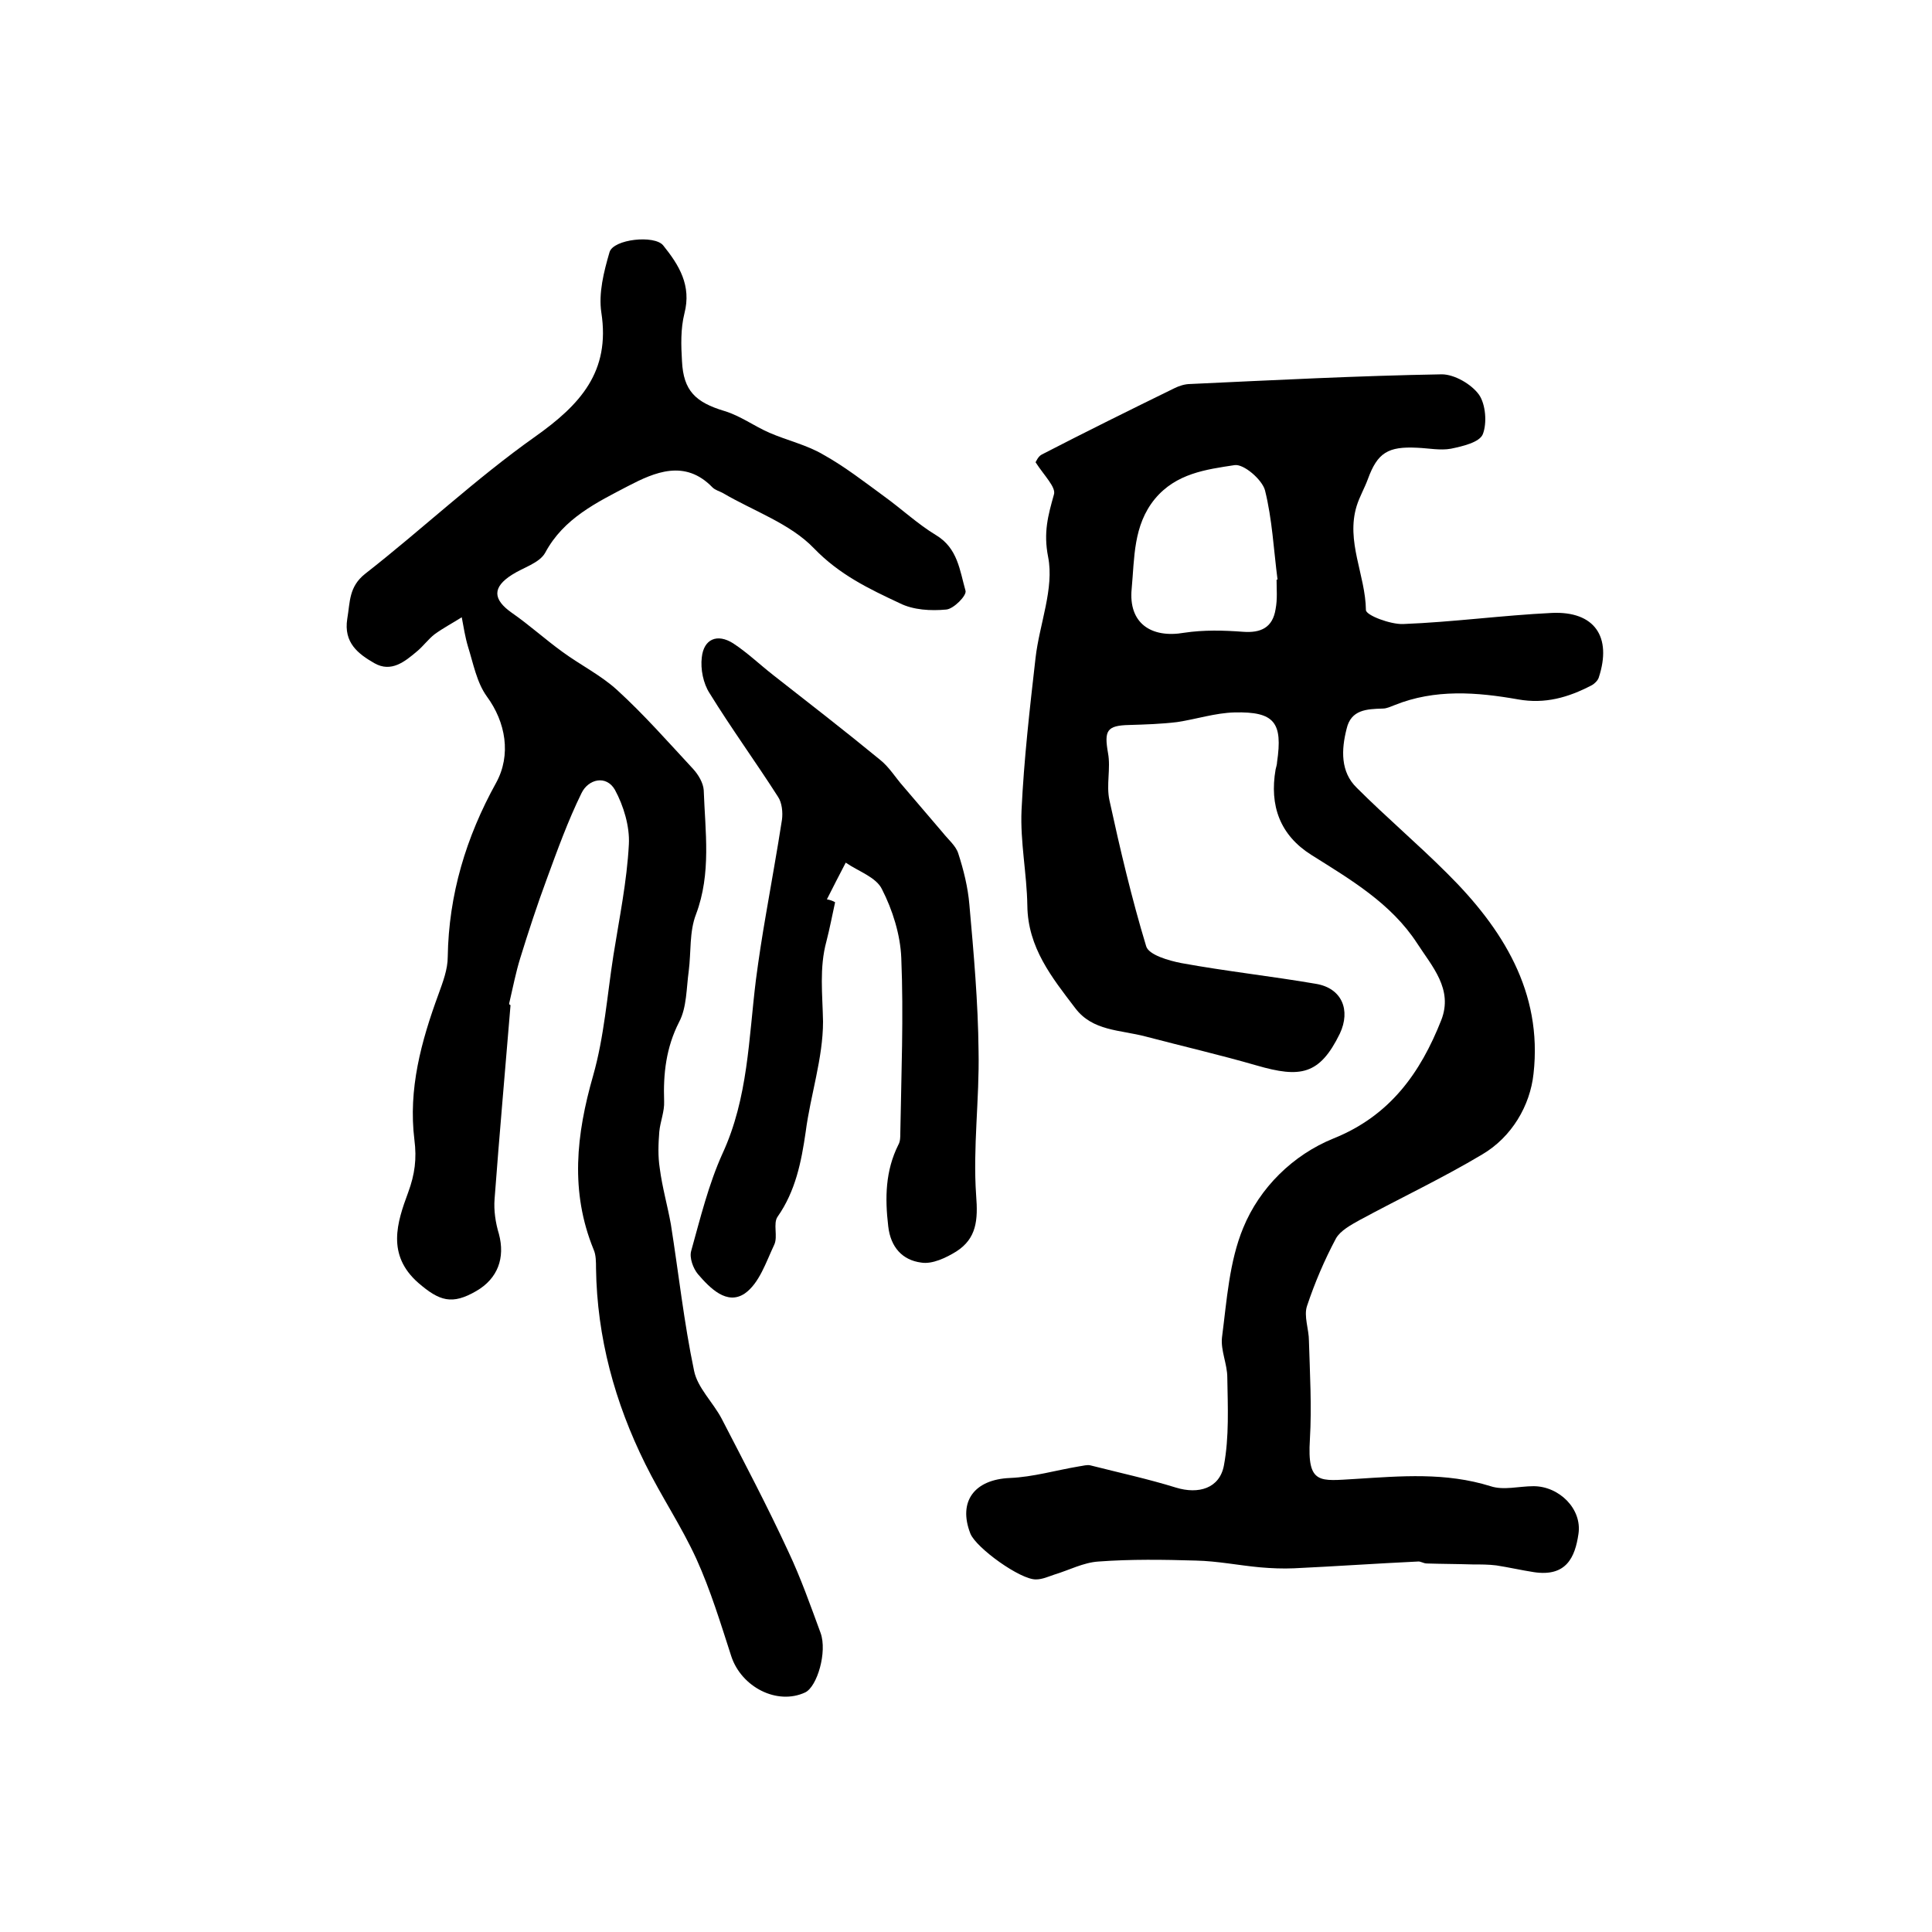 <?xml version="1.0" encoding="utf-8"?>
<!-- Generator: Adobe Illustrator 22.0.0, SVG Export Plug-In . SVG Version: 6.00 Build 0)  -->
<svg version="1.1" id="图层_1" xmlns="http://www.w3.org/2000/svg" xmlns:xlink="http://www.w3.org/1999/xlink" x="0px" y="0px"
	 viewBox="0 0 400 400" style="enable-background:new 0 0 400 400;" xml:space="preserve">
<style type="text/css">
	.st0{fill:#FFFFFF;}
</style>
<g>
	
	<path d="M214.4,95.7c0.1-0.1,0.5-1.2,1.3-1.6c9.1-4.7,18.2-9.2,27.4-13.7c1-0.5,2.2-0.9,3.4-0.9c17.3-0.8,34.6-1.7,52-2
		c2.6,0,6.1,2,7.7,4.2c1.4,2,1.7,5.9,0.8,8.2c-0.7,1.7-4.2,2.5-6.6,3c-2.2,0.4-4.6-0.1-7-0.2c-6-0.3-8.2,1-10.2,6.5
		c-0.7,1.9-1.7,3.6-2.3,5.5c-2.3,7.4,1.8,14.3,1.9,21.6c0,1.1,5.1,3,7.7,2.9c10.3-0.4,20.5-1.8,30.8-2.3c8.8-0.4,12.5,4.9,9.7,13.4
		c-0.2,0.6-0.9,1.3-1.5,1.6c-4.8,2.5-9.6,3.9-15.2,2.9c-8.5-1.5-17.2-2.2-25.6,1.2c-0.8,0.3-1.6,0.7-2.4,0.7
		c-3.3,0.1-6.6,0.2-7.5,4.2c-1.1,4.3-1.3,8.9,2.1,12.2c6.1,6.1,12.6,11.6,18.7,17.7c11.5,11.4,19.8,24.6,17.9,41.5
		c-0.7,6.6-4.5,13.1-10.6,16.7c-8.2,4.9-16.9,9-25.4,13.6c-1.8,1-4,2.2-4.9,3.8c-2.4,4.5-4.4,9.2-6,14c-0.7,2.1,0.4,4.8,0.4,7.2
		c0.2,6.8,0.6,13.6,0.2,20.4c-0.6,9.5,2.1,8.6,9.4,8.2c9.5-0.6,18.7-1.4,28,1.5c2.7,0.9,5.9,0,8.9,0c5.3,0,10.1,4.7,9.3,9.9
		c-0.7,4.8-2.5,8.9-9.2,7.9c-2.6-0.4-5.2-1-7.8-1.4c-1.6-0.2-3.2-0.2-4.9-0.2c-3.2-0.1-6.4-0.1-9.5-0.2c-0.7,0-1.3-0.5-1.9-0.4
		c-8.5,0.4-17.1,1-25.6,1.4c-2.3,0.1-4.7,0-7-0.2c-4.4-0.4-8.8-1.3-13.3-1.4c-6.7-0.2-13.5-0.3-20.2,0.2c-3.1,0.2-6.1,1.8-9.1,2.7
		c-1.2,0.4-2.5,1-3.8,1c-3.2,0.1-12.4-6.5-13.6-9.5c-2.6-6.7,0.9-11.2,8.2-11.5c4.8-0.2,9.5-1.6,14.3-2.4c0.8-0.1,1.7-0.4,2.4-0.2
		c5.9,1.5,11.9,2.8,17.7,4.6c4.6,1.4,9,0.2,9.9-4.6c1.1-5.9,0.8-12.1,0.7-18.2c0-2.8-1.4-5.6-1.1-8.3c1-7.7,1.5-15.7,4.4-22.7
		c3.4-8.3,10.3-15.1,18.7-18.5c11.7-4.7,18-13.6,22.3-24.5c2.5-6.4-1.9-11.1-5-15.9c-5.4-8.3-13.8-13.2-21.9-18.3
		c-6.5-4.1-8.7-10.2-7.4-17.7c0.1-0.5,0.3-1,0.3-1.5c1.2-8.2-0.5-10.5-8.8-10.3c-4,0.1-7.9,1.4-11.9,2c-3.3,0.4-6.6,0.5-9.9,0.6
		c-4.7,0.1-5.2,1.2-4.4,5.8c0.6,3.2-0.4,6.6,0.3,9.8c2.2,10.1,4.6,20.3,7.6,30.2c0.5,1.8,4.7,3,7.3,3.5c9.3,1.7,18.6,2.7,27.9,4.3
		c5.3,0.9,7.2,5.4,4.9,10.3c-4.2,8.6-8.2,9.2-17.2,6.6c-7.6-2.2-15.4-4-23-6c-5.3-1.4-11-1.1-14.6-5.9c-4.8-6.3-9.8-12.5-9.9-21.2
		c-0.1-6.6-1.5-13.2-1.2-19.8c0.5-10.5,1.7-21,2.9-31.5c0.8-7,3.9-14.4,2.6-20.9c-1-5.1,0-8.6,1.2-12.9
		C218.7,100.9,216.2,98.5,214.4,95.7z M264.3,120c0.1,0,0.2,0,0.2,0c-0.8-6.2-1.1-12.5-2.6-18.5c-0.6-2.2-4.4-5.5-6.3-5.2
		c-5.9,0.9-12.1,1.7-16.5,7c-4.5,5.5-4.2,12.2-4.8,18.6c-0.7,7.1,4,10.3,10.9,9.1c4-0.6,8.1-0.5,12.1-0.2c3.8,0.3,6.2-0.9,6.8-4.7
		C264.5,124,264.3,122,264.3,120z"/>
	<path d="M105.7,208.1c-1.1,13.4-2.3,26.7-3.3,40.1c-0.2,2.4,0.2,5,0.9,7.3c1.3,4.9-0.2,9.2-4.7,11.8c-5,2.9-7.6,2.1-12-1.7
		c-6.6-5.8-4.4-12.5-2.1-18.7c1.4-3.8,1.8-7,1.3-10.9c-1.3-10.5,1.4-20.4,5-30.2c0.9-2.5,1.9-5.1,1.9-7.7c0.2-12.9,3.8-24.8,10-36
		c3.2-5.8,2-12.6-1.9-17.9c-2.1-2.9-2.8-6.8-3.9-10.3c-0.6-2-0.9-4-1.3-6.1c-1.9,1.2-3.8,2.2-5.6,3.5c-1.3,1-2.3,2.4-3.6,3.5
		c-2.6,2.2-5.4,4.5-8.9,2.5c-3.3-1.9-6.4-4.2-5.6-9.2c0.6-3.5,0.3-6.6,3.7-9.3c11.9-9.3,22.9-19.7,35.2-28.4
		c9.3-6.6,15.6-13.4,13.7-25.7c-0.6-4,0.5-8.4,1.7-12.5c0.8-2.7,9.3-3.6,11.1-1.4c3.3,4.1,5.9,8.3,4.4,14.1
		c-0.8,3.2-0.7,6.6-0.5,9.9c0.3,6.1,2.8,8.5,8.8,10.3c3.3,1,6.1,3.1,9.3,4.5c3.7,1.6,7.7,2.5,11.1,4.5c4.5,2.5,8.6,5.7,12.7,8.7
		c3.6,2.6,6.9,5.7,10.7,8c4.5,2.7,4.9,7.3,6.1,11.5c0.3,1-2.5,3.8-4,3.9c-3.2,0.3-6.8,0.1-9.6-1.3c-6.4-3-12.5-5.9-17.8-11.4
		c-4.9-5.1-12.5-7.7-18.8-11.4c-0.7-0.4-1.6-0.6-2.2-1.2c-5.7-5.9-12-3.1-17.4-0.3c-6.5,3.4-13.4,6.7-17.2,13.8
		c-1.2,2.2-4.6,3.1-6.9,4.6c-4.1,2.6-4,5.1,0,7.9c3.6,2.5,6.9,5.5,10.5,8.1c3.7,2.7,7.9,4.8,11.2,7.8c5.6,5.1,10.6,10.8,15.8,16.4
		c1.1,1.2,2.1,2.9,2.2,4.4c0.3,8.6,1.6,17.2-1.6,25.7c-1.4,3.6-1,7.8-1.5,11.7c-0.5,3.6-0.4,7.6-2,10.6c-2.7,5.3-3.3,10.7-3.1,16.4
		c0.1,2.1-0.8,4.2-1,6.3c-0.2,2.5-0.3,5.1,0.1,7.6c0.5,3.9,1.6,7.7,2.3,11.6c1.6,10.1,2.7,20.3,4.8,30.3c0.7,3.5,3.9,6.5,5.7,9.9
		c4.7,9.1,9.5,18.2,13.8,27.5c2.6,5.5,4.6,11.2,6.7,16.9c1.4,3.9-0.7,11.1-3.2,12.3c-5.8,2.7-13.2-1.1-15.3-7.5
		c-2.2-6.8-4.3-13.7-7.2-20.1c-3.1-6.8-7.3-13-10.6-19.7c-6.3-12.7-10-26.2-10.2-40.5c0-1.3,0-2.8-0.5-3.9c-4.9-12-3.6-23.8-0.1-36
		c2.3-8.1,2.9-16.6,4.2-24.9c1.2-7.6,2.8-15.3,3.2-23c0.2-3.7-1.1-8-2.9-11.3c-1.8-3.1-5.5-2.2-6.9,0.7c-2.8,5.7-5,11.8-7.2,17.8
		c-2,5.4-3.8,10.9-5.5,16.4c-0.9,2.9-1.5,6-2.2,9C105.3,208,105.5,208,105.7,208.1z"/>
	<path d="M172.9,186.8c-0.6,2.7-1.1,5.4-1.8,8.1c-1.5,5.5-0.8,11-0.7,16.6c0,7.6-2.6,15.2-3.6,22.9c-0.9,6.2-2.1,12.2-5.8,17.5
		c-1,1.4,0.1,4.1-0.7,5.8c-1.7,3.6-3.1,8-6.1,10.1c-3.7,2.5-7.2-1.1-9.7-4c-1-1.2-1.8-3.4-1.4-4.8c1.9-6.8,3.6-13.8,6.5-20.2
		c5.3-11.5,5.4-23.8,6.9-35.9c0.6-4.6,1.3-9.1,2.1-13.7c1.1-6.5,2.3-13,3.3-19.5c0.2-1.5,0-3.5-0.8-4.7c-4.6-7.2-9.7-14.2-14.2-21.5
		c-1.3-2-1.9-5-1.6-7.4c0.4-3.8,3.2-5,6.5-2.9c2.9,1.9,5.4,4.3,8.2,6.5c7.4,5.8,14.9,11.6,22.2,17.6c1.9,1.5,3.2,3.7,4.8,5.5
		c2.7,3.2,5.5,6.4,8.2,9.6c1.1,1.4,2.7,2.7,3.2,4.3c1.1,3.4,2,7,2.3,10.6c0.9,10.1,1.8,20.2,1.9,30.3c0.2,10-1.2,20-0.5,29.9
		c0.4,5.1,0.1,8.9-4.1,11.6c-2.1,1.3-5,2.7-7.3,2.3c-3.8-0.5-6.3-3.1-6.8-7.5c-0.7-5.9-0.6-11.5,2.1-16.9c0.4-0.7,0.4-1.6,0.4-2.4
		c0.2-12.1,0.7-24.2,0.2-36.3c-0.2-4.8-1.8-9.9-4-14.2c-1.2-2.5-4.9-3.7-7.5-5.5c-1.3,2.5-2.6,5-3.9,7.6
		C171.8,186.3,172.4,186.5,172.9,186.8z"/>
	
</g>
</svg>
